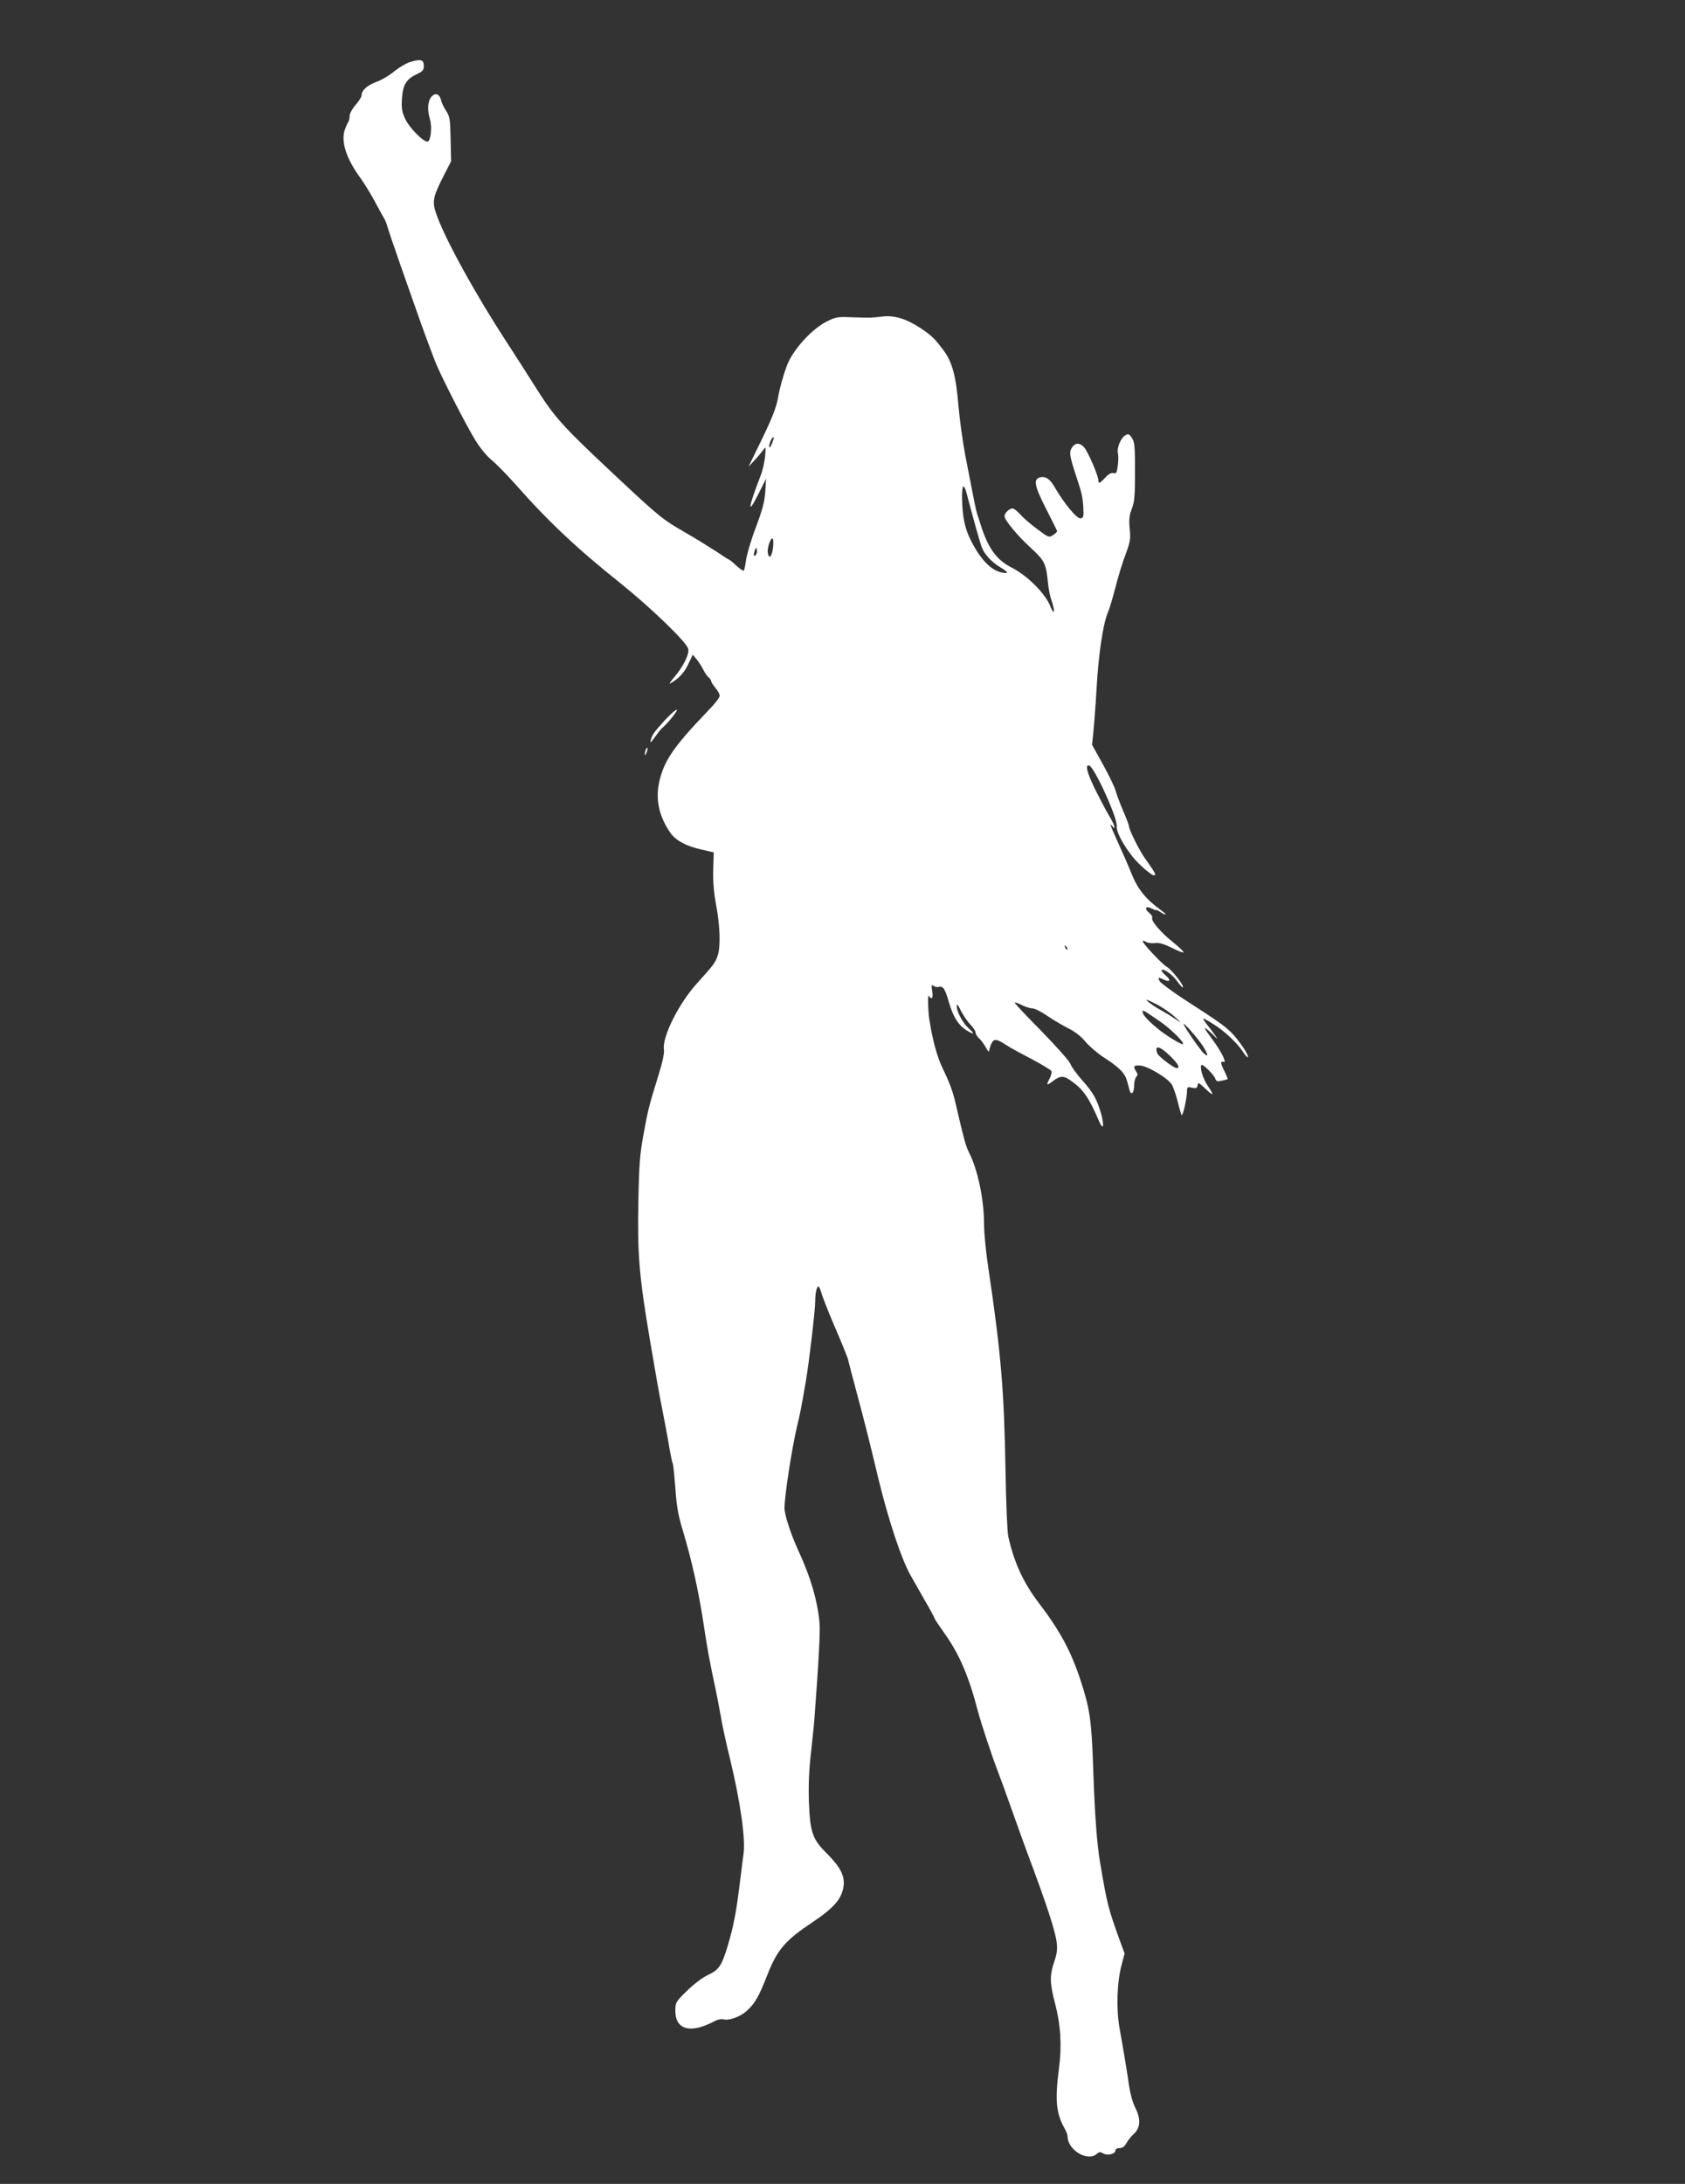 <?xml version="1.0" standalone="no"?>
<!DOCTYPE svg PUBLIC "-//W3C//DTD SVG 20010904//EN"
 "http://www.w3.org/TR/2001/REC-SVG-20010904/DTD/svg10.dtd">
<svg version="1.0" xmlns="http://www.w3.org/2000/svg"
 width="988pt" height="1280pt" viewBox="0 0 988 1280"
 preserveAspectRatio="xMidYMid meet">
<rect x="0" y="0" width="988" height="1280" fill="#333333" stroke="none"/>
<g transform="translate(0,1280) scale(0.1,-0.1)"
fill="#ffffff" stroke="none">
<path d="M2403 12436 c-24 -8 -64 -32 -91 -54 -27 -23 -74 -51 -105 -62 -56
-21 -87 -50 -87 -80 0 -8 -16 -33 -35 -55 -20 -23 -35 -51 -35 -65 0 -15 -4
-30 -8 -35 -4 -6 -14 -27 -21 -48 -22 -67 9 -165 88 -274 27 -38 68 -104 91
-148 24 -44 48 -89 55 -100 6 -11 14 -31 17 -45 4 -14 36 -110 73 -215 37
-104 79 -226 95 -270 33 -96 83 -230 112 -305 31 -79 175 -361 232 -455 29
-48 68 -96 97 -120 27 -22 89 -85 138 -140 195 -221 364 -380 621 -585 179
-144 385 -343 395 -382 8 -32 -28 -105 -84 -170 -20 -23 -29 -38 -21 -34 50
29 82 63 105 112 l27 57 24 -29 c13 -16 30 -43 38 -60 9 -17 22 -37 31 -44 8
-7 15 -17 15 -22 0 -6 11 -23 25 -40 14 -16 25 -37 25 -46 0 -10 -28 -47 -63
-82 -209 -218 -265 -299 -293 -429 -21 -101 2 -200 68 -294 31 -43 91 -76 176
-95 l77 -18 -3 -99 c-2 -70 3 -133 17 -209 23 -122 27 -245 9 -297 -13 -41
-26 -57 -120 -161 -108 -119 -207 -316 -195 -391 3 -20 -9 -76 -33 -152 -54
-174 -60 -196 -87 -345 -21 -114 -26 -176 -30 -396 -6 -308 5 -436 68 -809 39
-230 48 -281 74 -415 15 -74 33 -172 40 -218 8 -45 17 -87 20 -91 3 -5 9 -69
15 -143 7 -106 16 -158 45 -253 51 -170 92 -354 120 -540 23 -153 37 -228 69
-377 8 -37 22 -109 31 -160 8 -51 33 -166 55 -255 62 -257 93 -474 79 -564 -4
-30 -15 -115 -24 -189 -20 -158 -35 -234 -69 -348 -35 -114 -50 -137 -116
-168 -32 -15 -83 -54 -122 -92 -66 -65 -68 -68 -68 -118 0 -111 89 -135 228
-61 18 10 42 15 52 12 31 -10 98 13 136 47 50 44 73 84 125 217 56 143 104
199 262 304 127 85 173 138 183 211 9 61 -19 114 -99 194 -83 82 -97 122 -104
302 -3 93 0 182 12 285 9 83 19 177 21 210 26 349 34 505 29 557 -13 133 -53
266 -123 418 -44 95 -82 211 -82 251 0 72 43 351 75 486 17 69 25 111 51 263
19 113 54 411 54 463 0 47 9 87 19 87 4 0 13 -21 20 -47 8 -25 44 -116 81
-202 37 -86 70 -167 73 -181 3 -14 24 -95 47 -180 46 -170 83 -317 130 -515
59 -243 135 -473 190 -570 9 -16 45 -78 78 -137 34 -58 62 -110 62 -114 0 -3
28 -45 62 -93 83 -117 139 -246 192 -451 17 -66 86 -273 116 -350 12 -30 48
-129 80 -220 32 -91 73 -203 90 -250 114 -303 169 -470 176 -536 5 -39 1 -67
-15 -113 -27 -80 -26 -125 6 -246 32 -122 40 -245 22 -380 -24 -187 -17 -262
36 -355 8 -14 15 -33 15 -43 1 -79 118 -149 171 -101 14 12 21 13 37 3 24 -15
72 -4 72 16 0 9 10 15 25 15 17 0 29 9 39 28 8 15 28 40 45 56 39 37 41 87 7
154 -14 27 -29 82 -35 123 -12 84 -33 211 -57 344 -19 110 -15 261 11 363 l19
73 -23 62 c-73 201 -79 224 -120 467 -19 109 -32 283 -41 555 -10 284 -19 349
-75 519 -56 170 -120 288 -244 451 -92 121 -146 240 -179 390 -6 28 -13 196
-16 375 -8 476 -26 696 -101 1199 -14 90 -25 205 -25 255 0 147 -37 321 -89
423 -19 37 -31 84 -76 278 -18 79 -36 127 -79 216 -32 68 -57 159 -77 284 -8
55 -10 157 -2 138 2 -7 9 -13 15 -13 7 0 8 15 4 42 -6 34 -4 39 7 30 7 -6 22
-9 33 -6 24 6 36 -13 58 -91 25 -84 53 -130 99 -161 48 -31 57 -27 17 9 -35
31 -70 97 -70 129 1 17 7 10 24 -26 14 -26 38 -63 55 -80 17 -18 31 -39 31
-47 0 -9 9 -24 21 -35 12 -10 29 -35 40 -54 10 -19 18 -28 19 -19 0 8 6 27 13
42 14 31 31 29 87 -8 19 -13 85 -49 147 -81 62 -33 115 -65 118 -72 3 -7 -2
-26 -10 -42 -22 -43 -19 -45 19 -16 44 33 64 33 112 -3 68 -49 99 -95 160
-236 24 -56 30 -21 9 52 -24 82 -46 120 -109 191 -31 35 -63 78 -70 97 -8 19
-85 105 -170 192 -86 87 -156 161 -156 166 0 4 18 -2 40 -13 21 -11 50 -20 63
-20 14 0 53 -20 88 -44 35 -24 91 -57 125 -74 38 -19 75 -48 99 -78 21 -25 68
-66 105 -90 96 -62 127 -94 140 -145 17 -66 19 -71 30 -64 5 3 10 23 10 44 0
20 6 43 12 49 10 10 10 17 0 32 -19 30 -15 37 21 35 44 -1 167 -75 188 -112 9
-15 24 -59 34 -98 9 -38 20 -74 23 -80 7 -11 31 94 32 138 0 26 2 28 29 22 25
-5 30 -3 33 14 3 19 7 16 46 -20 49 -47 53 -41 13 18 -28 41 -48 109 -36 121
7 8 73 -57 81 -80 5 -16 12 -18 37 -12 18 3 33 8 35 9 2 2 -6 21 -17 44 -25
48 -27 65 -6 57 20 -7 -14 61 -64 129 -53 71 -59 84 -25 55 15 -14 35 -32 42
-40 24 -26 -9 23 -46 69 -19 23 -30 41 -26 41 4 0 30 -14 58 -32 64 -39 140
-111 173 -161 13 -22 27 -36 30 -33 9 8 -57 106 -100 147 -43 41 -77 65 -274
192 -72 47 -136 95 -143 106 -12 24 -10 25 25 9 37 -17 42 -3 9 26 -16 13 -26
27 -23 30 11 12 64 -26 92 -66 16 -22 31 -38 33 -35 9 9 -64 102 -94 120 -29
17 -142 137 -142 151 0 4 10 2 21 -5 12 -6 35 -9 53 -6 22 3 50 -5 99 -29 37
-19 67 -30 67 -25 0 5 -30 33 -66 62 -69 55 -128 125 -118 141 3 4 -4 17 -17
27 -31 25 -22 45 14 26 15 -7 27 -12 27 -9 0 3 10 -2 22 -10 12 -9 27 -16 32
-16 5 0 -9 13 -30 28 -82 59 -131 119 -164 199 -34 82 -51 121 -106 243 -19
41 -27 66 -19 56 32 -42 24 -5 -13 55 -21 35 -59 109 -86 163 -44 94 -53 132
-31 130 29 -3 169 -309 163 -357 -5 -40 66 -158 135 -224 36 -35 73 -63 81
-63 18 0 13 10 -51 100 -34 48 -93 167 -93 187 0 6 -16 48 -35 92 -19 45 -39
98 -44 118 -6 21 -39 90 -74 153 l-64 115 8 73 c4 40 13 157 19 260 11 197 37
370 64 437 10 22 31 92 47 155 16 63 43 151 60 194 26 71 29 87 23 147 -5 53
-3 77 12 116 16 40 19 76 19 218 0 147 -2 175 -18 198 -15 23 -21 26 -38 16
-27 -14 -52 -75 -44 -106 3 -13 3 -46 -1 -72 -5 -41 -9 -48 -25 -44 -12 4 -29
-5 -48 -26 -33 -35 -41 -38 -41 -15 0 26 -61 167 -83 192 -26 29 -53 28 -72
-2 -17 -26 -14 -48 25 -166 35 -106 38 -122 42 -185 3 -54 1 -60 -17 -63 -21
-3 -95 87 -150 181 -28 50 -55 68 -87 59 -40 -10 -33 -49 33 -179 35 -69 65
-129 67 -134 2 -4 -8 -15 -22 -24 -25 -17 -27 -16 -93 33 -38 28 -82 66 -100
86 -17 20 -38 36 -46 36 -19 0 -47 -27 -47 -45 0 -23 75 -114 154 -186 82 -76
89 -90 101 -207 3 -34 13 -81 21 -103 23 -66 15 -90 -9 -29 -30 74 -136 179
-228 225 -86 44 -136 113 -179 250 -7 22 -16 51 -21 65 -8 25 -13 53 -68 335
-16 83 -34 215 -41 295 -15 179 -36 258 -90 330 -49 65 -69 85 -134 128 -83
54 -152 75 -221 67 -64 -8 -78 -8 -195 -4 -65 3 -83 0 -130 -24 -91 -45 -203
-169 -237 -262 -21 -57 -41 -130 -48 -170 -13 -78 -34 -131 -142 -350 l-34
-70 33 35 c18 19 41 46 51 60 18 25 18 25 13 -35 -3 -33 -15 -85 -27 -115 -73
-188 -79 -238 -12 -105 l45 90 -5 -77 c-4 -60 -17 -107 -56 -211 -28 -74 -53
-160 -57 -191 -4 -31 -10 -58 -13 -61 -4 -2 -24 12 -45 31 -20 19 -39 34 -41
34 -3 0 -37 22 -77 49 -40 26 -118 74 -173 106 -143 82 -153 90 -435 354 -289
271 -336 323 -440 486 -52 83 -131 206 -176 275 -196 301 -376 630 -420 768
-20 64 -14 92 50 217 l41 80 -3 130 c-2 117 -5 133 -26 165 -13 19 -27 48 -30
63 -9 38 -35 46 -58 18 -21 -26 -23 -76 -7 -131 14 -46 4 -130 -15 -130 -27 0
-109 85 -131 135 -19 42 -22 62 -18 121 6 80 26 111 90 141 32 15 38 23 38 48
0 36 -19 41 -82 21z m2123 -2237 c-9 -20 -15 -27 -16 -16 0 20 19 61 26 54 2
-2 -2 -19 -10 -38z m1142 -291 c35 -134 80 -296 90 -319 16 -40 60 -87 109
-115 48 -29 50 -39 5 -29 -63 13 -126 80 -181 191 -34 69 -47 132 -50 238 -2
84 10 99 27 34z m-1136 -323 c-7 -50 -24 -64 -30 -25 -5 28 18 94 29 83 4 -4
5 -31 1 -58z m-101 -38 c-13 -13 -15 1 -4 30 7 17 8 17 11 -1 2 -10 -1 -23 -7
-29z m1827 -2312 c-3 -3 -9 2 -12 12 -6 14 -5 15 5 6 7 -7 10 -15 7 -18z m531
-325 c31 -17 76 -48 101 -71 38 -34 39 -37 10 -17 -42 28 -57 37 -101 62 -40
22 -85 56 -74 56 4 0 33 -14 64 -30z m13 -97 c66 -45 153 -133 132 -133 -13 0
-98 52 -142 88 -57 46 -92 84 -92 100 0 15 -2 16 102 -55z m250 -142 c33 -53
36 -71 7 -45 -21 18 -119 161 -119 172 0 12 84 -85 112 -127z m-192 -59 c48
-47 62 -72 39 -72 -17 0 -106 68 -113 86 -19 51 13 45 74 -14z"/>
<path d="M3894 8574 c-66 -74 -68 -78 -79 -114 -5 -18 2 -12 25 20 18 25 36
47 39 50 32 25 101 110 89 110 -8 0 -41 -30 -74 -66z"/>
<path d="M3786 8405 c-3 -9 -6 -22 -5 -28 0 -7 5 -1 10 12 5 13 8 26 5 28 -2
2 -6 -3 -10 -12z"/>
</g>
</svg>
